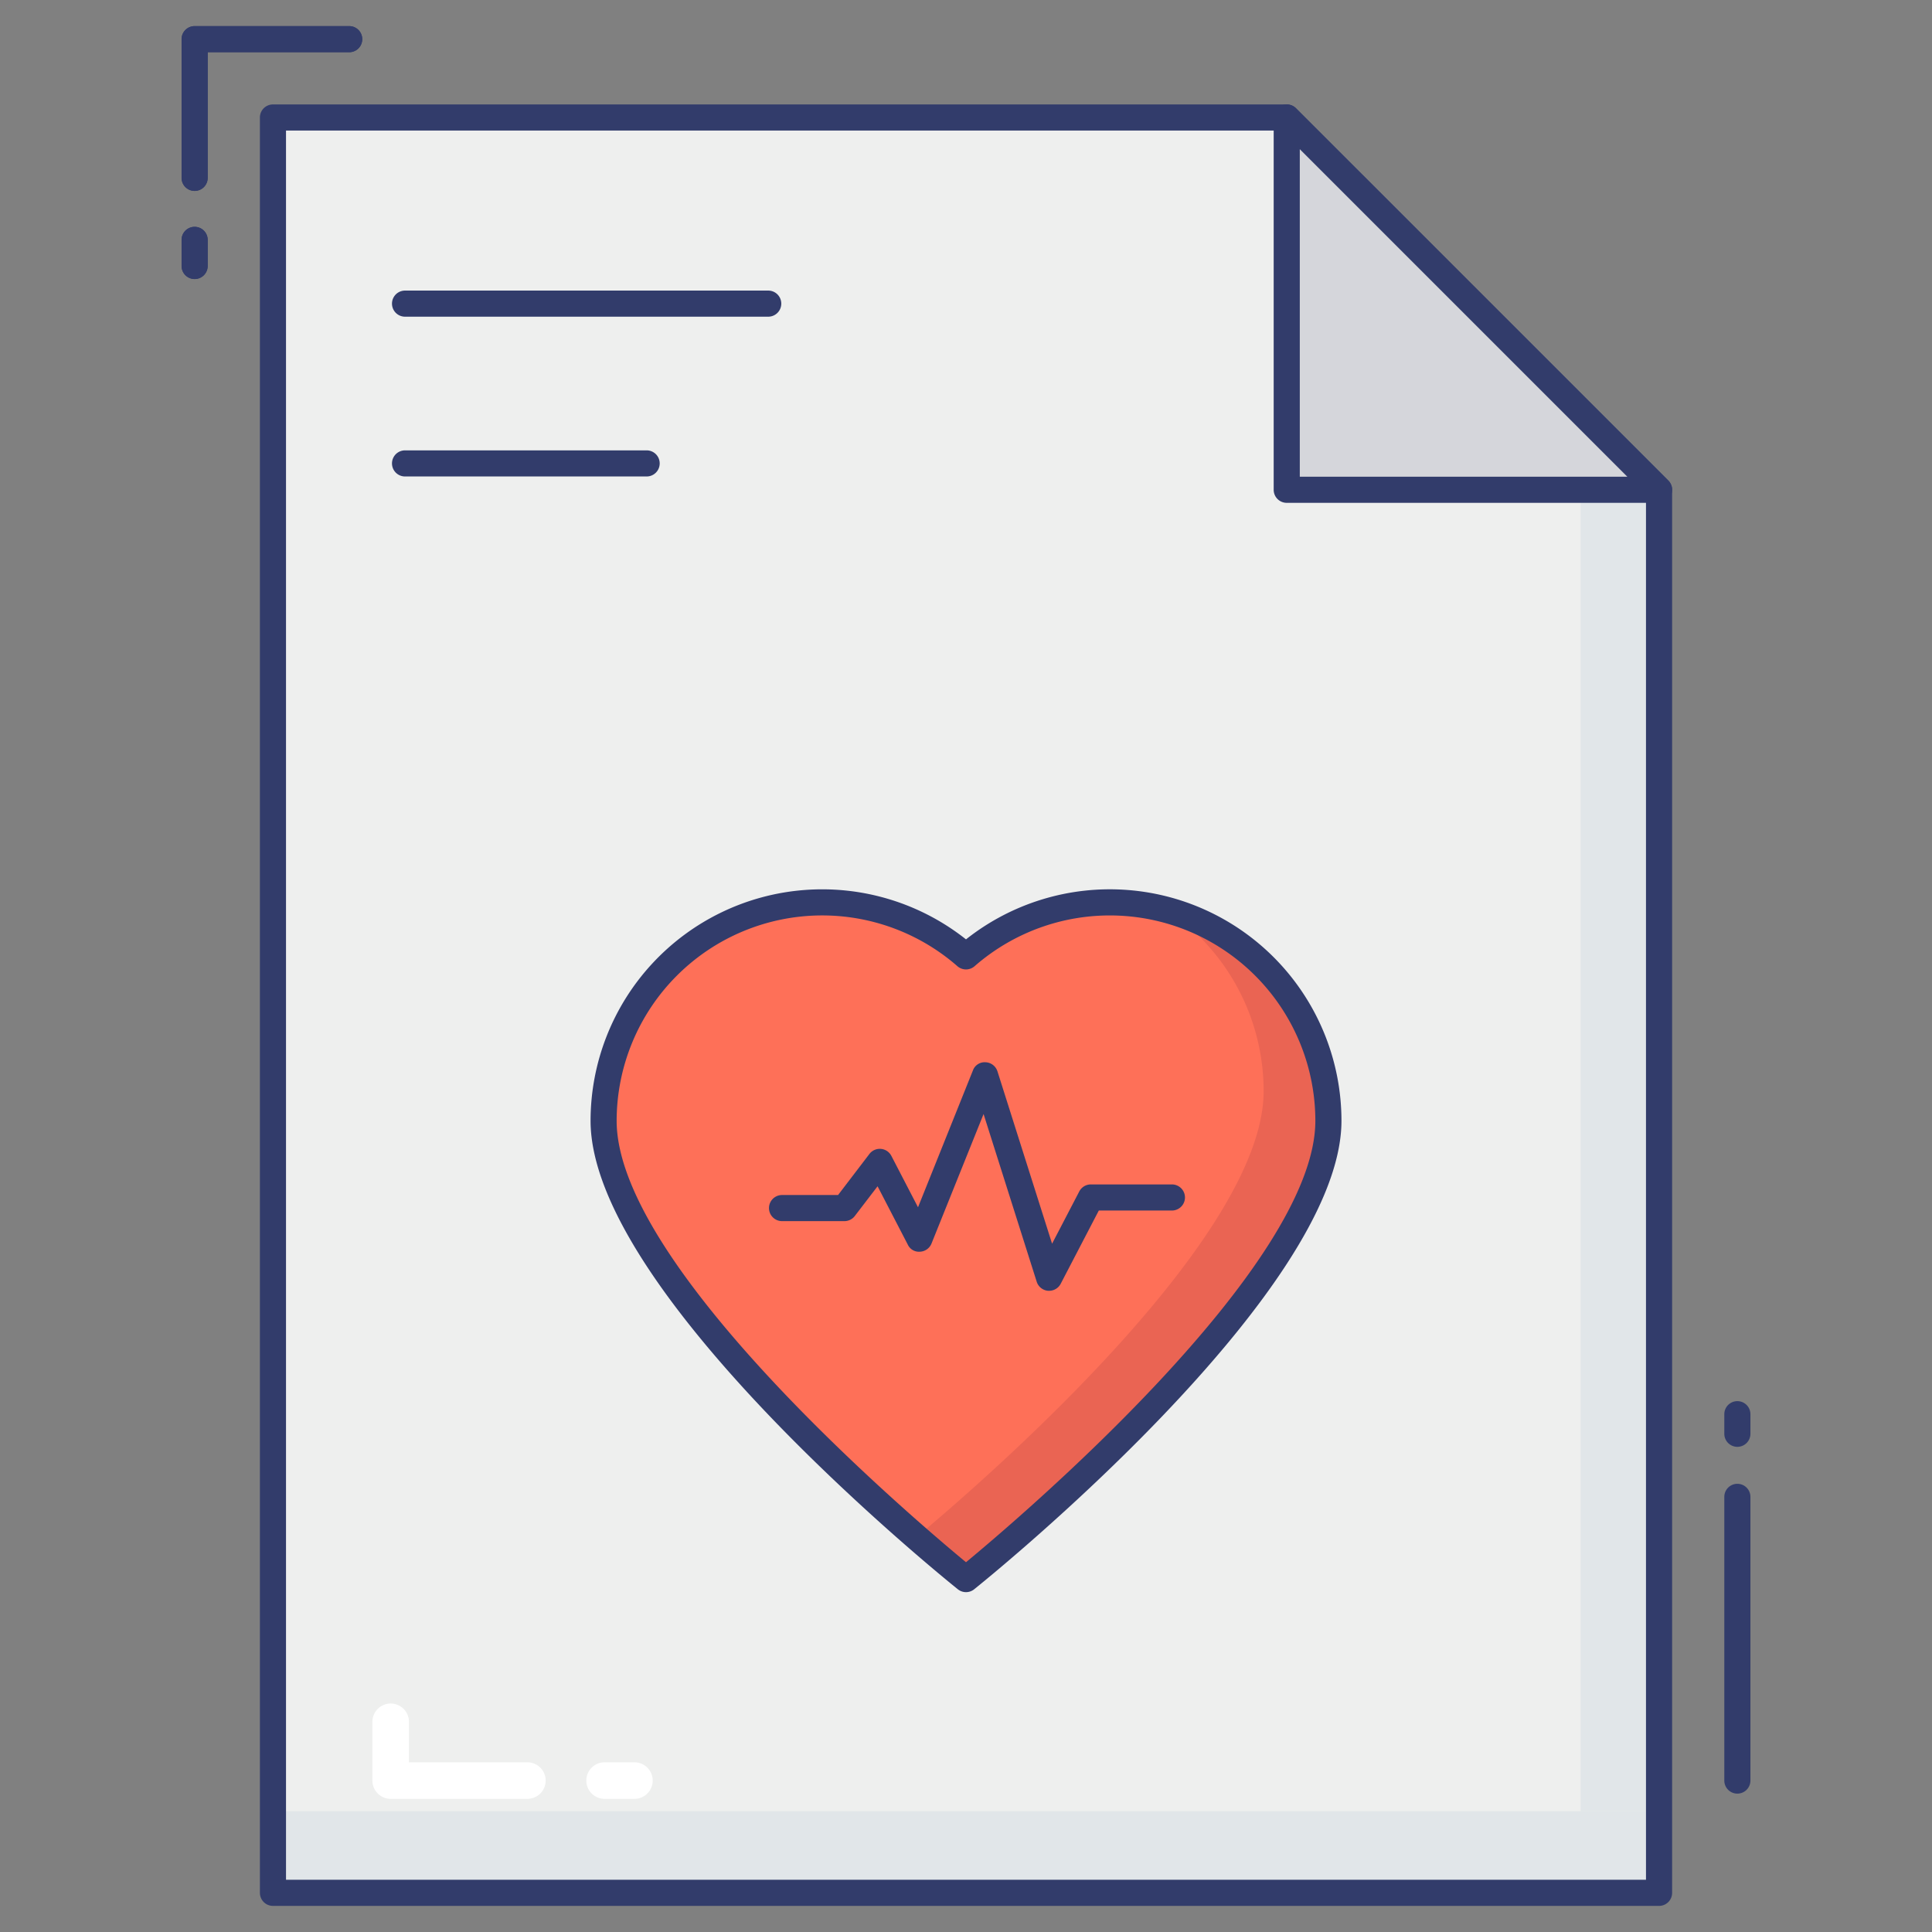 <svg id="line_color" height="512" viewBox="0 0 74 74" width="512" xmlns="http://www.w3.org/2000/svg" data-name="line color"><rect x="0" y="0" width="74" height="74" fill="#808080" stroke="none"/><path d="m49.285 4.5h-38.83v68h53.09v-53.74z" fill="#eeefee"/><path d="m10.455 69.375h53.089v3.125h-53.089z" fill="#e1e6e9"/><path d="m60.544 69.375h3.001v-50.611l-.76-.764h-3.001l.76.764z" fill="#e1e6e9"/><g fill="#323c6b"><path d="m29.425 12.13h-13.911a.5.5 0 0 1 0-1h13.911a.5.5 0 0 1 0 1z"/><path d="m24.768 18.25h-9.254a.5.5 0 0 1 0-1h9.254a.5.5 0 1 1 0 1z"/><path d="m66.545 68.7a.5.5 0 0 1 -.5-.5v-10.867a.5.5 0 0 1 1 0v10.867a.5.5 0 0 1 -.5.5z"/><path d="m7.455 10.688a.5.5 0 0 1 -.5-.5v-1a.5.5 0 0 1 1 0v1a.5.5 0 0 1 -.5.5z"/><path d="m7.455 7.313a.5.5 0 0 1 -.5-.5v-5.313a.5.5 0 0 1 .5-.5h5.92a.5.5 0 0 1 0 1h-5.42v4.813a.5.5 0 0 1 -.5.5z"/></g><path d="m24.3 68.9h-1.143a.7.7 0 1 1 0-1.4h1.143a.7.7 0 1 1 0 1.4z" fill="#fff"/><path d="m20.2 68.9h-5.236a.7.7 0 0 1 -.7-.7v-2.251a.7.7 0 0 1 1.4 0v1.551h4.536a.7.7 0 1 1 0 1.4z" fill="#fff"/><path d="m7.455 10.688a.5.5 0 0 1 -.5-.5v-1a.5.5 0 0 1 1 0v1a.5.5 0 0 1 -.5.5z" fill="#323c6b"/><path d="m7.455 7.313a.5.5 0 0 1 -.5-.5v-5.313a.5.5 0 0 1 .5-.5h5.92a.5.5 0 0 1 0 1h-5.42v4.813a.5.5 0 0 1 -.5.5z" fill="#323c6b"/><path d="m66.545 55.417a.5.5 0 0 1 -.5-.5v-.75a.5.5 0 0 1 1 0v.75a.5.5 0 0 1 -.5.5z" fill="#323c6b"/><path d="m49.285 18.76h14.26l-14.26-14.26z" fill="#d5d6db"/><path d="m63.545 19.26h-14.26a.5.5 0 0 1 -.5-.5v-14.26a.5.5 0 0 1 .854-.354l14.261 14.26a.5.5 0 0 1 -.354.854zm-13.76-1h12.553l-12.553-12.553z" fill="#323c6b"/><path d="m37 36.631a8.371 8.371 0 0 1 13.881 6.3c0 6.417-13.881 17.552-13.881 17.552s-13.881-11.135-13.881-17.554a8.371 8.371 0 0 1 13.881-6.298z" fill="#fe7058"/><path d="m44.714 34.864a8.353 8.353 0 0 1 3.686 6.936c0 5.629-10.672 14.883-13.3 17.077 1.146 1 1.9 1.6 1.9 1.6s13.881-11.129 13.881-17.548a8.355 8.355 0 0 0 -6.167-8.065z" fill="#ea6453"/><path d="m40.185 49.44h-.043a.5.5 0 0 1 -.434-.347l-2.035-6.423-1.994 4.96a.5.5 0 0 1 -.439.313.472.472 0 0 1 -.469-.27l-1.158-2.236-.869 1.135a.5.5 0 0 1 -.4.2h-2.39a.5.5 0 1 1 0-1h2.146l1.2-1.572a.5.5 0 0 1 .842.074l1.02 1.967 2.103-5.241a.477.477 0 0 1 .482-.313.5.5 0 0 1 .458.349l2.092 6.6 1.041-2a.5.5 0 0 1 .443-.27h3.106a.5.5 0 0 1 0 1h-2.8l-1.457 2.8a.5.5 0 0 1 -.445.274z" fill="#323c6b"/><path d="m63.545 73h-53.09a.5.5 0 0 1 -.5-.5v-68a.5.5 0 0 1 .5-.5h38.83a.5.5 0 0 1 .354.146l14.261 14.26a.5.5 0 0 1 .146.354v53.74a.5.5 0 0 1 -.501.5zm-52.59-1h52.09v-53.033l-13.967-13.967h-38.123z" fill="#323c6b"/><path d="m37 60.983a.5.5 0 0 1 -.312-.11c-.575-.461-14.068-11.361-14.068-17.945a8.872 8.872 0 0 1 14.38-6.948 8.872 8.872 0 0 1 14.381 6.948c0 6.583-13.493 17.484-14.068 17.945a.5.5 0 0 1 -.313.11zm-5.515-25.92a7.875 7.875 0 0 0 -7.866 7.866c0 5.586 11.336 15.217 13.381 16.908 2.045-1.691 13.381-11.324 13.381-16.908a7.872 7.872 0 0 0 -13.052-5.921.5.5 0 0 1 -.658 0 7.866 7.866 0 0 0 -5.186-1.945z" fill="#323c6b"/></svg>